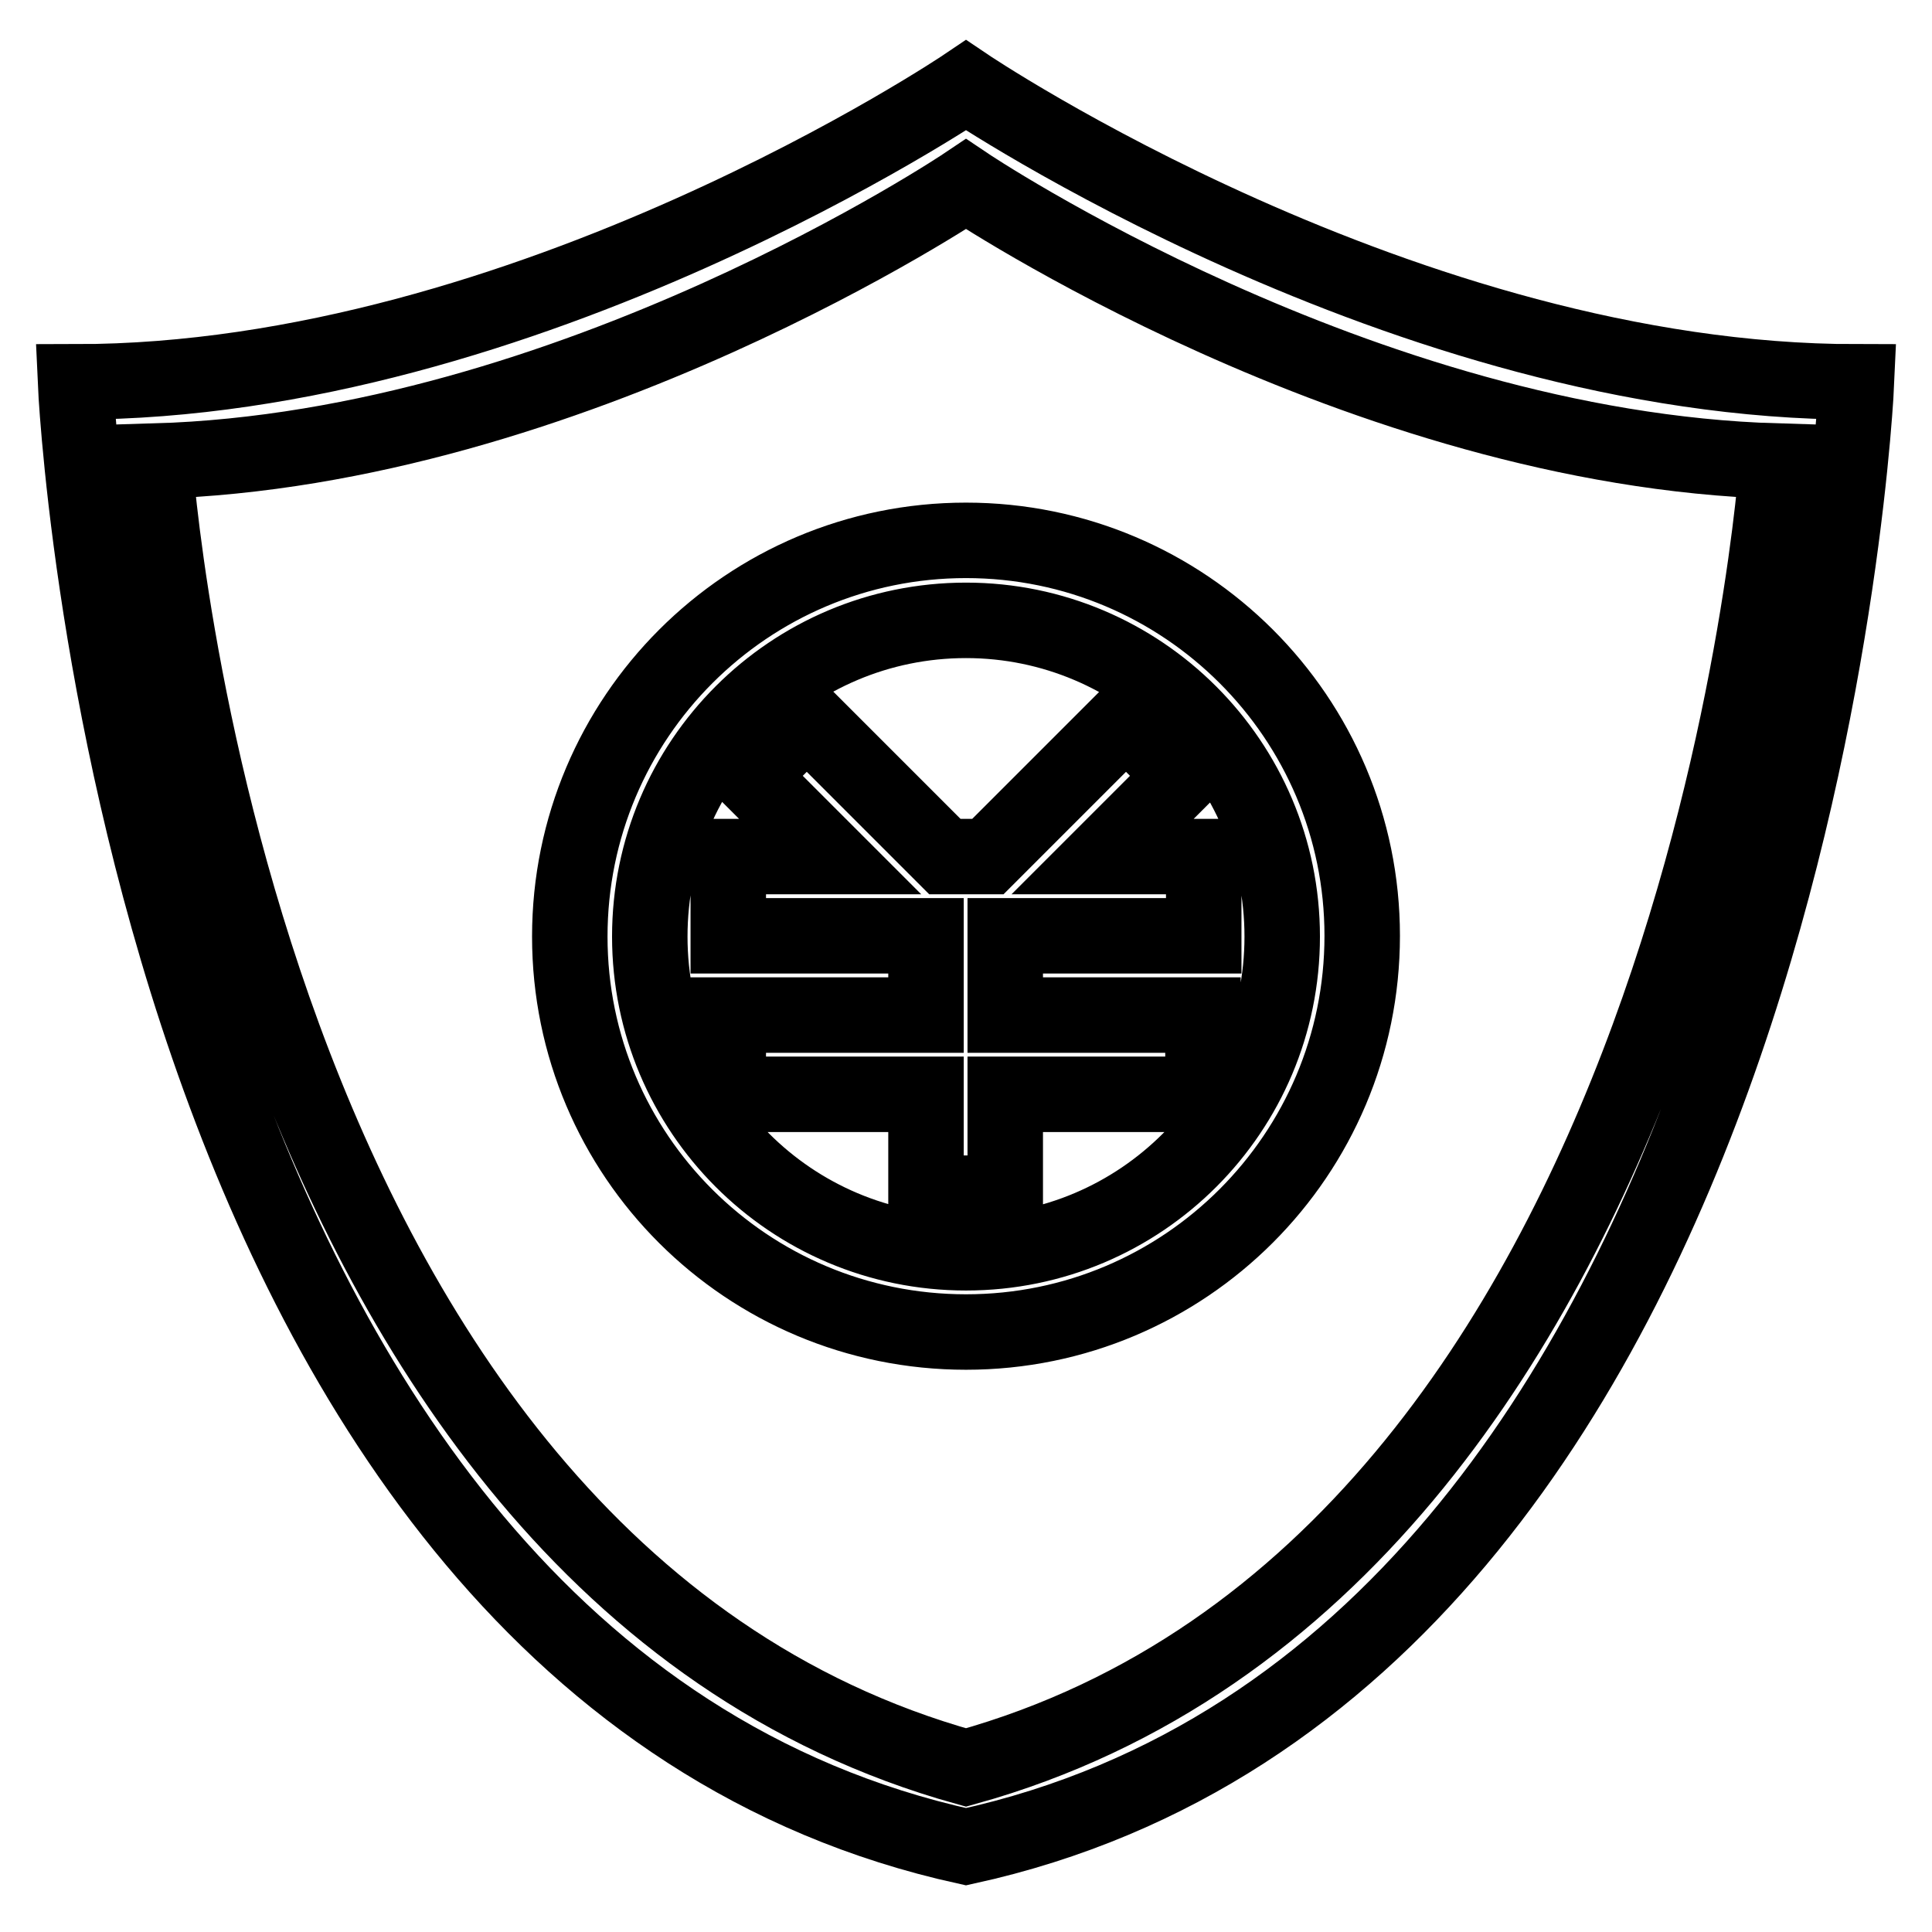 <?xml version="1.0" encoding="utf-8"?>
<!-- Svg Vector Icons : http://www.onlinewebfonts.com/icon -->
<!DOCTYPE svg PUBLIC "-//W3C//DTD SVG 1.1//EN" "http://www.w3.org/Graphics/SVG/1.1/DTD/svg11.dtd">
<svg version="1.1" xmlns="http://www.w3.org/2000/svg" xmlns:xlink="http://www.w3.org/1999/xlink" x="0px" y="0px" viewBox="0 0 256 256" enable-background="new 0 0 256 256" xml:space="preserve">
<g> <path stroke-width="10" fill-opacity="0" stroke="#000000"  d="M159.5,124v-10.5h-13.4l10.7-10.7l-7.6-7.6l-18.3,18.3h-5.7l-18.3-18.3l-7.6,7.6l10.7,10.7H96.5V124h26.2 v10.5H96.5V145h26.2v13.1h10.5V145h26.2v-10.5h-26.2V124H159.5L159.5,124z M128,11.3c0,0-58.2,39.3-118,39.3 c0,0,7.4,169.8,118,194.1C238.6,220.5,246,50.6,246,50.6C186.2,50.6,128,11.3,128,11.3z M128,234.2C30.3,207,20.5,61.1,20.5,61.1 C75.8,59.5,128,24.4,128,24.4s52.2,35.1,107.5,36.7C235.5,61.1,225.7,207,128,234.2z M128,71.6c-29,0-52.5,23.5-52.5,52.5 S99,176.5,128,176.5s52.5-23.5,52.5-52.5C180.5,95.1,157,71.6,128,71.6z M128,166c-23.2,0-41.9-18.8-41.9-41.9 c0-23.2,18.8-41.9,41.9-41.9s41.9,18.8,41.9,41.9C169.9,147.2,151.2,166,128,166z"/></g>
</svg>